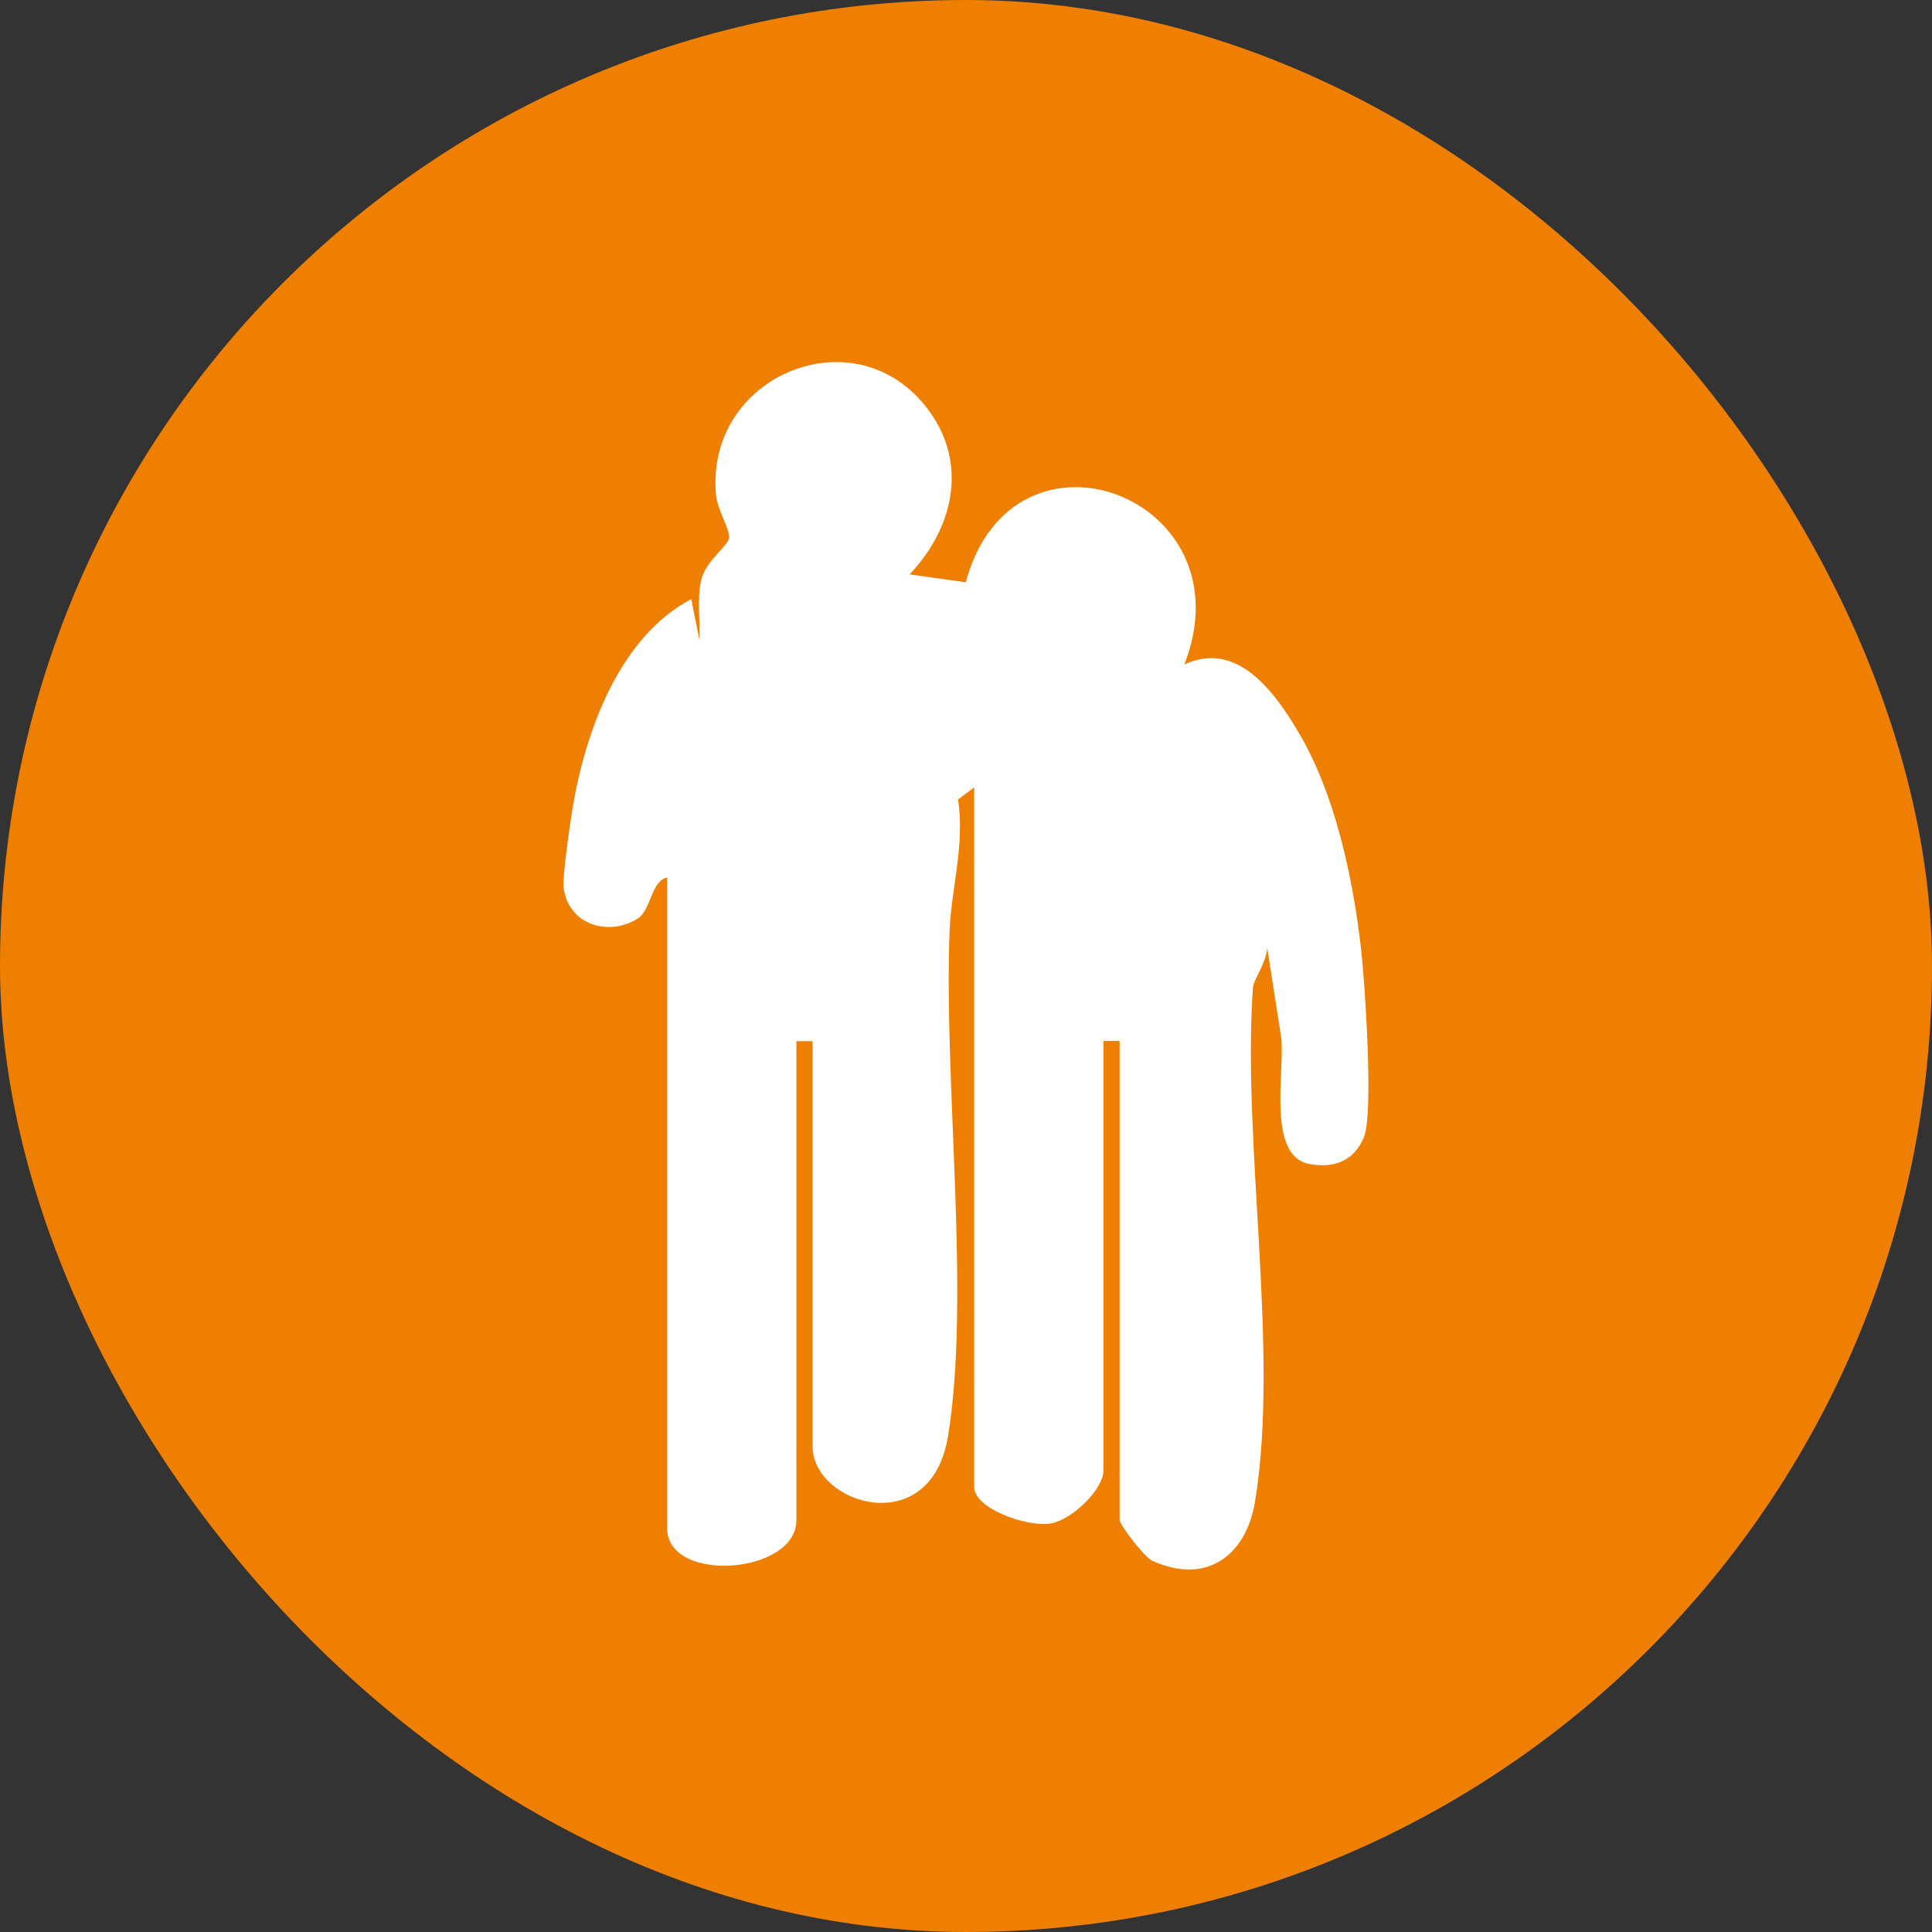 <svg width="48" height="48" viewBox="0 0 48 48" fill="none" xmlns="http://www.w3.org/2000/svg">
<rect x="0" y="0" width="48" height="48" fill="#333333" stroke="none"/>
<rect width="48" height="48" rx="24" fill="#EE7F00"/>
<g clip-path="url(#clip0_96_8846)">
<g clip-path="url(#clip1_96_8846)">
<path d="M16.577 21.801C16.172 21.884 16.184 22.614 15.834 22.828C15.106 23.275 14.126 22.97 14.004 22.063C13.967 21.799 14.158 20.497 14.218 20.123C14.534 18.193 15.377 15.832 17.175 14.884L17.376 15.899C17.4 15.415 17.312 14.896 17.42 14.416C17.529 13.936 18.093 13.564 18.115 13.361C18.137 13.157 17.826 12.669 17.792 12.317C17.49 9.328 21.293 7.741 23.089 10.216C24.057 11.55 23.675 13.137 22.599 14.27L23.994 14.467C25.169 10.117 31.055 12.346 29.425 16.509C30.739 15.901 31.665 17.186 32.267 18.203C33.169 19.726 33.61 21.79 33.813 23.552C33.909 24.387 34.132 27.658 33.887 28.252C33.642 28.846 33.144 29.031 32.538 28.921C31.448 28.721 31.936 26.568 31.829 25.764L31.432 23.22C31.649 23.723 31.147 24.276 31.129 24.54C30.856 28.378 31.795 33.594 31.181 37.306C30.956 38.671 29.953 39.385 28.622 38.774C28.439 38.691 27.817 37.89 27.817 37.76V25.862H27.415V36.539C27.415 36.997 26.634 37.768 26.094 37.851C25.496 37.943 24.203 37.475 24.203 36.946V19.563L23.802 19.864C23.976 20.967 23.635 22.081 23.593 23.114C23.441 26.863 24.121 32.222 23.553 35.683C23.125 38.296 20.188 37.375 20.188 35.935V25.868H19.787V37.766C19.787 39.122 16.575 39.352 16.575 37.969V21.801H16.577Z" fill="white"/>
</g>
</g>
<defs>
<clipPath id="clip0_96_8846">
<rect width="36" height="36" fill="white" transform="translate(6 6)"/>
</clipPath>
<clipPath id="clip1_96_8846">
<rect width="20" height="30" fill="white" transform="translate(14 9)"/>
</clipPath>
</defs>
</svg>

